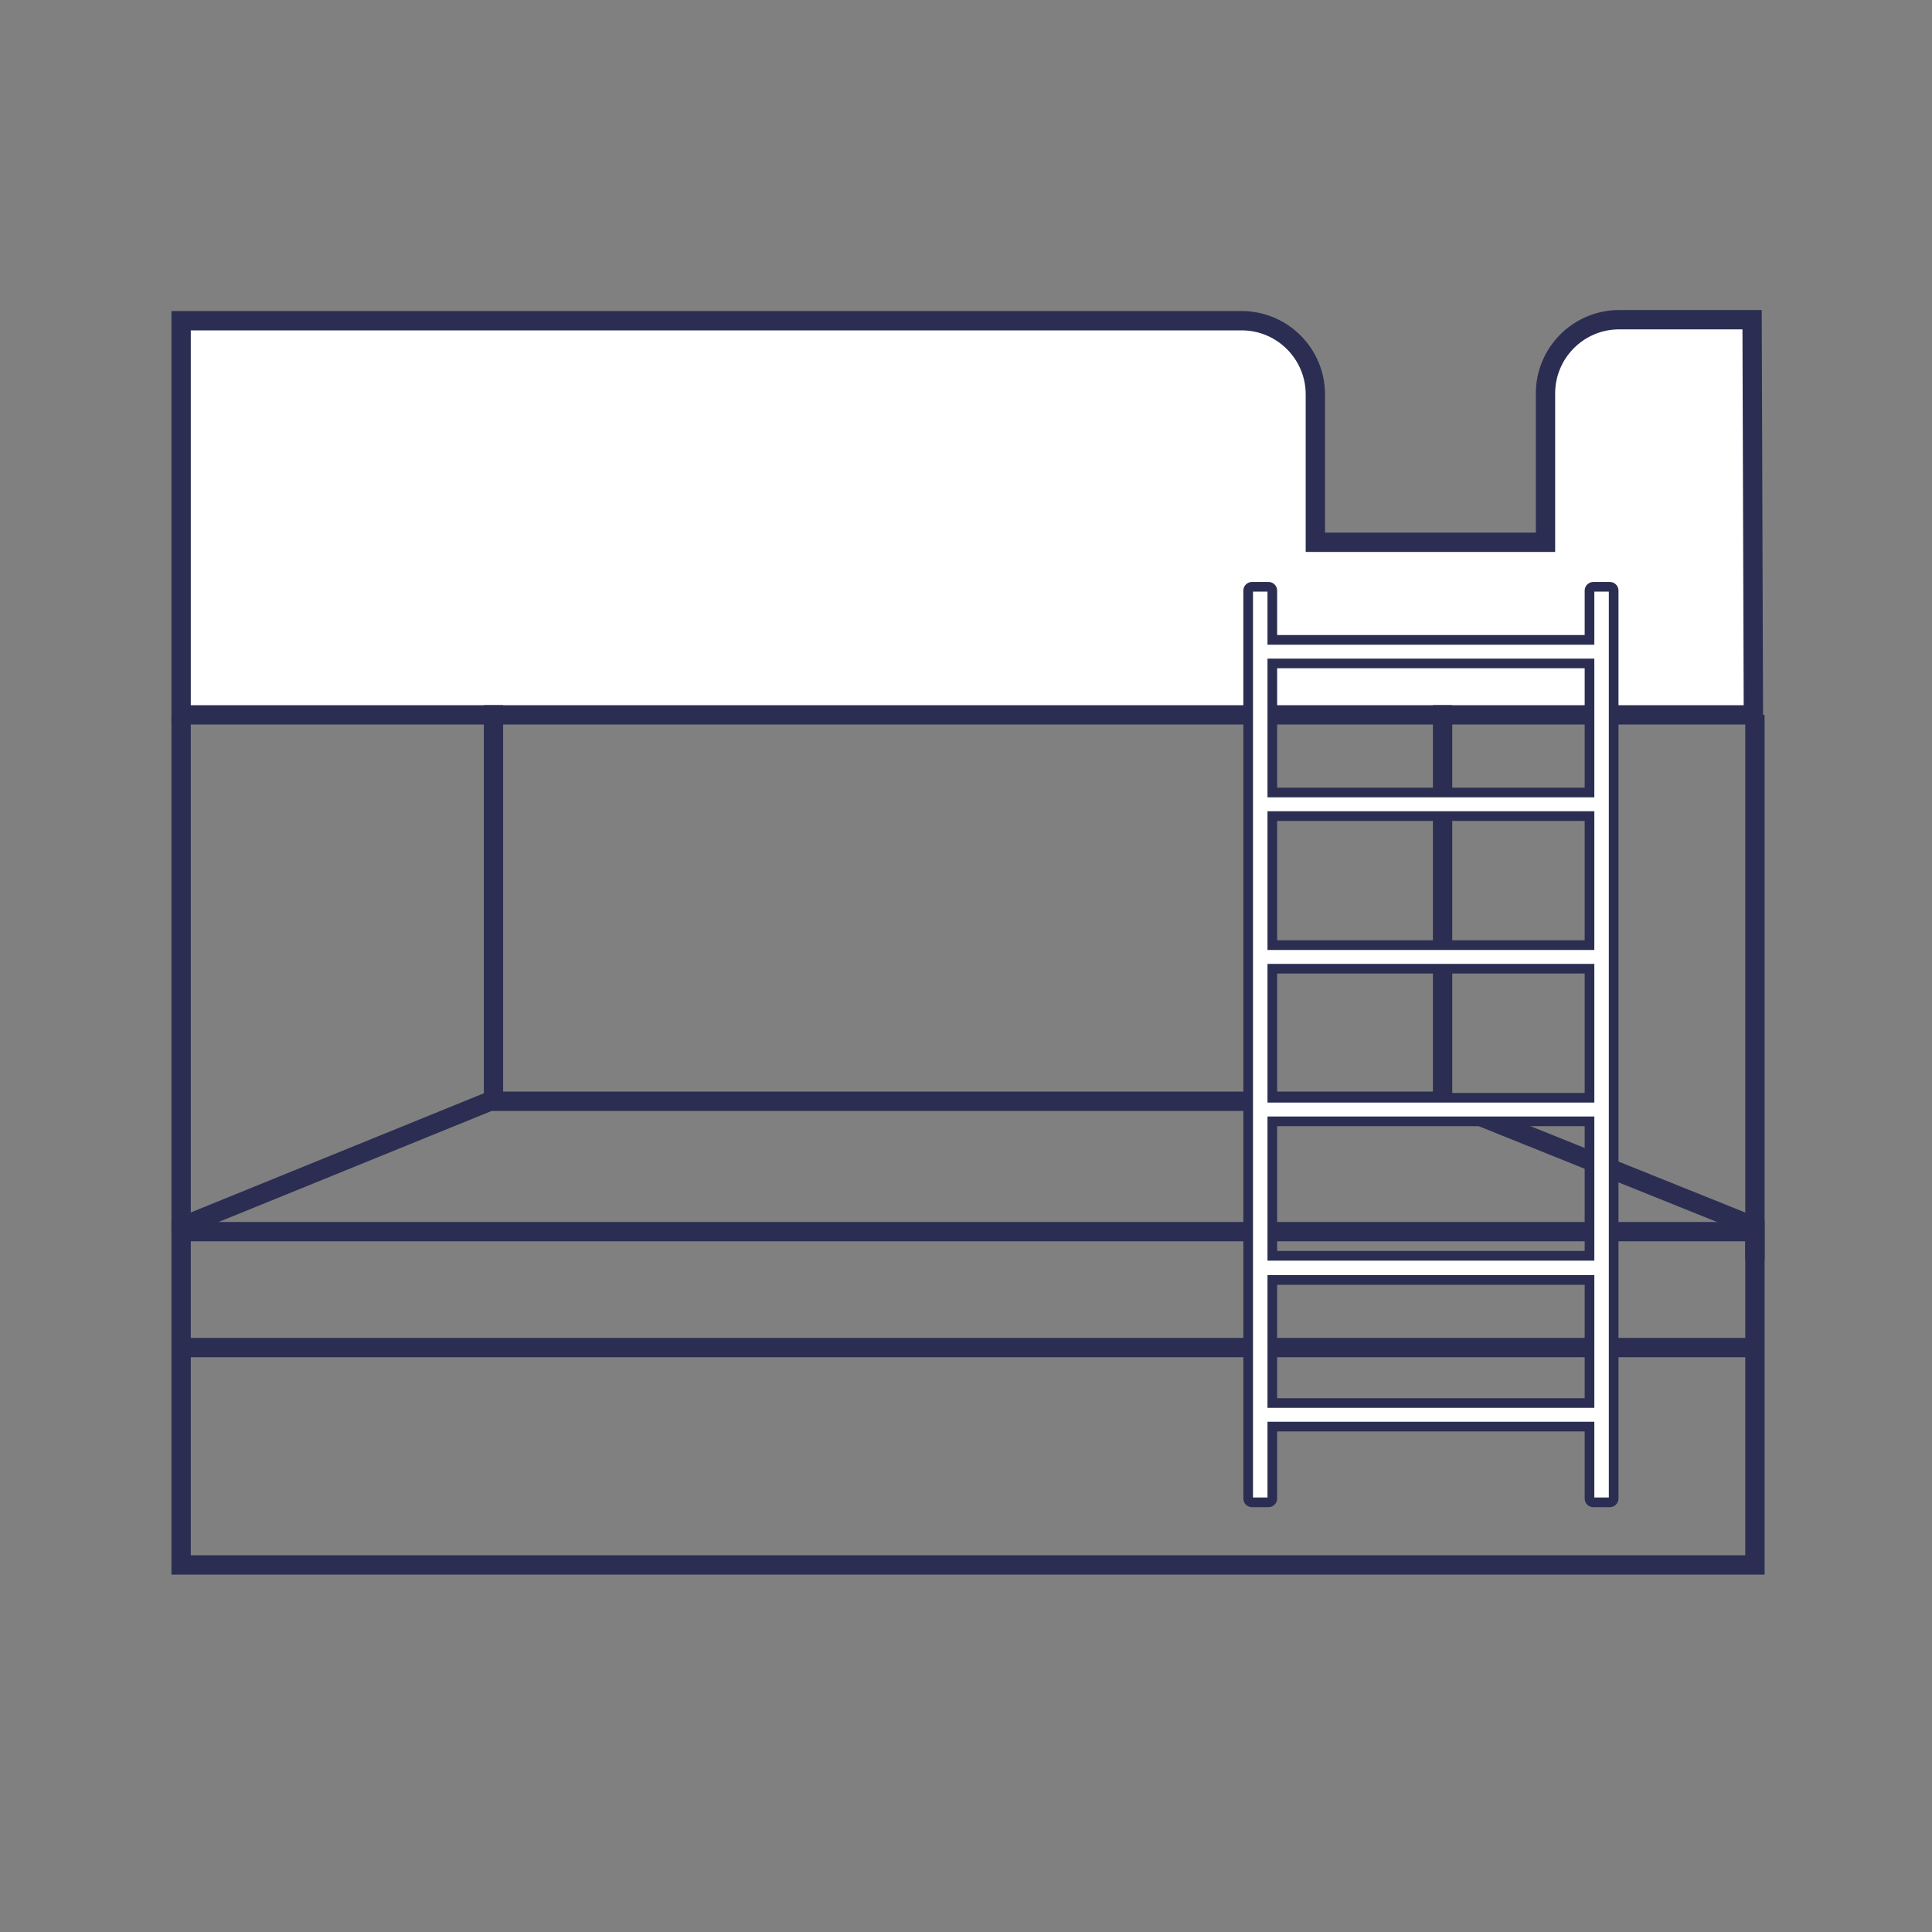 <?xml version="1.0" encoding="utf-8"?>
<svg xmlns="http://www.w3.org/2000/svg" data-name="Layer 1" id="Layer_1" viewBox="0 0 400 400">
  <rect x="0" y="0" width="400" height="400" fill="#808080" stroke="none"/>
  <defs>
    <style>
      .cls-1 {
        fill: none;
      }

      .cls-1, .cls-2, .cls-3 {
        stroke: #2b2e52;
        stroke-miterlimit: 10;
      }

      .cls-1, .cls-3 {
        stroke-width: 4px;
      }

      .cls-2 {
        stroke-width: 2px;
      }

      .cls-2, .cls-3 {
        fill: #fff;
      }
    </style>
  </defs>
  <path class="cls-3" d="m363.02,148H37.5v-81.6h219.58c8.41,0,15.25,6.84,15.25,15.25v30.62h47.65v-30.83c0-8.41,6.84-15.25,15.25-15.25h27.52l.27,81.81Z"/>
  <g>
    <line class="cls-1" x1="102.17" x2="102.17" y1="146" y2="228"/>
    <line class="cls-1" x1="298.67" x2="298.67" y1="146" y2="228"/>
  </g>
  <polygon class="cls-1" points="37.5 324 363.34 324 363.34 254 298.67 228 101.43 228 37.5 254 37.5 324"/>
  <line class="cls-1" x1="38" x2="363" y1="255" y2="255"/>
  <line class="cls-1" x1="37.5" x2="37.5" y1="148" y2="255"/>
  <line class="cls-1" x1="363.34" x2="363.34" y1="148" y2="261"/>
  <line class="cls-1" x1="38" x2="363" y1="279" y2="279"/>
  <path class="cls-2" d="m333.31,121.49h-3.44c-.43,0-.78.35-.78.78v10.21h-65.67v-10.21c0-.43-.35-.78-.78-.78h-3.44c-.43,0-.78.35-.78.78v187.99c0,.43.35.78.78.78h3.44c.43,0,.78-.35.78-.78v-14.9h65.67v14.9c0,.43.35.78.78.78h3.44c.43,0,.78-.35.78-.78V122.27c0-.43-.35-.78-.78-.78Zm-69.89,15.87h65.67v26.72h-65.67v-26.72Zm0,31.6h65.67v26.72h-65.67v-26.72Zm0,31.6h65.67v26.72h-65.67v-26.72Zm65.67,31.6v27.84h-65.67v-27.84h65.67Zm-65.67,58.32v-25.48h65.67v25.48h-65.67Z"/>
</svg>